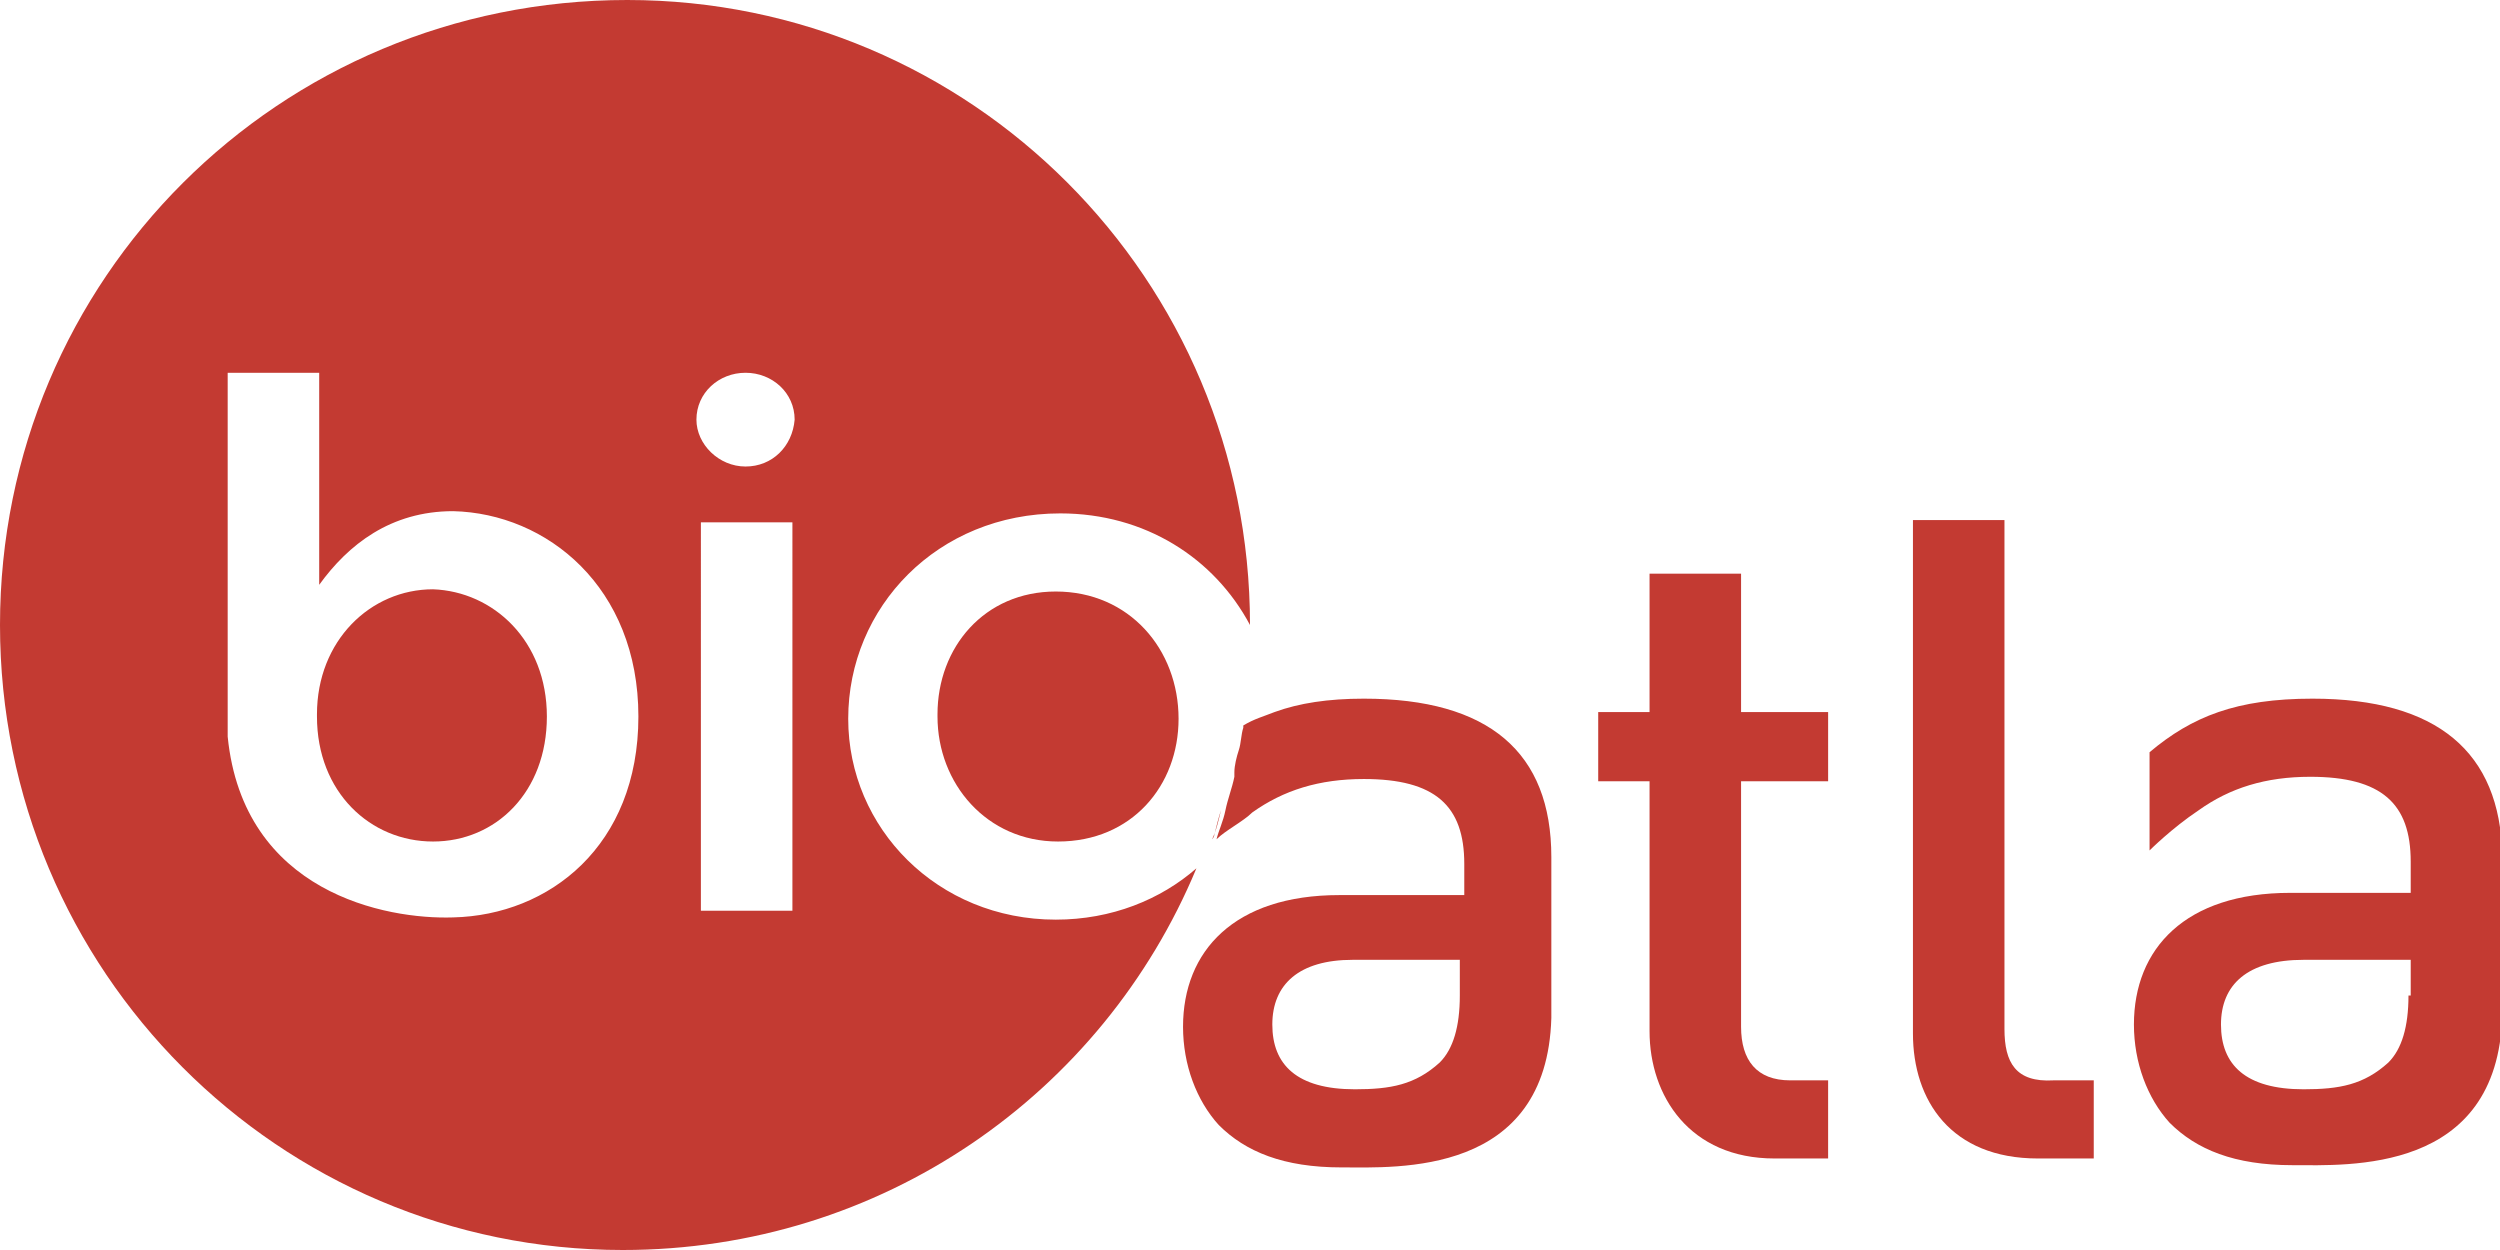 <svg enable-background="new 0 0 112 56" height="48" id="Layer_1" version="1.1" viewBox="0 0 112 56" width="96" x="0px" xml:space="preserve" xmlns="http://www.w3.org/2000/svg" xmlns:xlink="http://www.w3.org/1999/xlink" y="0px">
<g>
<path d="M47.4,26.5c-3.3,0-5.3,2.5-5.3,5.5v0.1c0,3,2.2,5.6,5.4,5.6c3.3,0,5.4-2.5,5.4-5.5v-0.1
		C52.8,29.1,50.6,26.5,47.4,26.5z" fill="none"></path>
<path d="M38,32.2L38,32.2c0-5,4-9.2,9.5-9.2c3.8,0,6.9,2,8.5,5c0-15.5-12.5-28-27.9-28C12.5,0,0,12.5,0,28
		c0,15.5,12.5,28,27.9,28c11.6,0,21.5-7,25.7-17.1c-1.6,1.4-3.8,2.3-6.3,2.3C42,41.2,38,37.1,38,32.2z M28.6,32.1c0,5.8-4,8.9-8.3,9
		c-3,0.1-9.4-1.1-10.1-8.1v-0.5V16.7h4.1v9.5c1.3-1.8,3.2-3.3,6-3.3C24.5,23,28.6,26.3,28.6,32.1L28.6,32.1z M35.5,40.8h-4.1V23.4
		h4.1V40.8z M33.4,20.9c-1.2,0-2.2-1-2.2-2.1c0-1.2,1-2.1,2.2-2.1c1.2,0,2.2,0.9,2.2,2.1C35.5,20,34.6,20.9,33.4,20.9z" fill="#C33A32"></path>
<path d="M19.4,26.5c-2.8,0-5.2,2.2-5.2,5.6v0.1c0,3.4,2.4,5.6,5.2,5.6c2.8,0,5.1-2.1,5.1-5.6v-0.1
		C24.5,28.7,22.1,26.5,19.4,26.5z" fill="none"></path>
<path d="M24.5,32.1c0,3.4-2.3,5.6-5.1,5.6c-2.8,0-5.2-2.2-5.2-5.6v-0.1c0-3.3,2.4-5.6,5.2-5.6
		C22.1,26.5,24.5,28.7,24.5,32.1L24.5,32.1z" fill="#C33A32"></path>
<path d="M52.8,32.2c0,3-2.1,5.5-5.4,5.5c-3.2,0-5.4-2.6-5.4-5.6v-0.1c0-3,2.1-5.5,5.3-5.5
		C50.6,26.5,52.8,29.1,52.8,32.2L52.8,32.2z" fill="#C33A32"></path>
<path d="M61.1,31.3c-1.6,0-2.9,0.2-4,0.6c-0.5,0.2-0.9,0.3-1.4,0.6c0,0,0,0,0,0.1c-0.1,0.3-0.1,0.7-0.2,1
		c0,0,0,0,0,0c-0.1,0.3-0.2,0.7-0.2,1c0,0.1,0,0.1,0,0.2c-0.1,0.5-0.3,1-0.4,1.5c-0.1,0.5-0.3,0.9-0.4,1.3c0.2-0.2,0.5-0.4,0.8-0.6
		c0.3-0.2,0.6-0.4,0.8-0.6c1.4-1,3-1.5,5-1.5c3.2,0,4.5,1.2,4.5,3.8v1.4H60c-4.7,0-7,2.5-7,5.9c0,1.7,0.6,3.3,1.6,4.4
		c1.2,1.2,2.9,1.9,5.5,1.9c2.5,0,9.2,0.4,9.4-6.7v-7.2C69.5,33.7,66.7,31.3,61.1,31.3z M65.4,44.6c0,1.4-0.3,2.4-0.9,3
		c-1.1,1-2.2,1.2-3.8,1.2c-2.6,0-3.7-1.1-3.7-2.9c0-1.8,1.2-2.9,3.6-2.9h4.8V44.6z" fill="#C33A32"></path>
<path d="M54.4,37.4c0,0.1-0.1,0.2-0.1,0.2c0,0,0,0,0,0c0.2-0.4,0.3-0.9,0.4-1.3C54.6,36.6,54.5,37,54.4,37.4z" fill="#C33A32"></path>
<path d="M89.8,46.1V23.3h-4.1v23c0,3,1.7,5.6,5.6,5.6h2.5v-3.5H92C90.3,48.5,89.8,47.6,89.8,46.1z" fill="#C33A32"></path>
<path d="M103.6,31.3c-3.4,0-5.4,0.8-7.3,2.4v4.4c0,0,1-1,2.2-1.8c1.4-1,3-1.5,5-1.5c3.2,0,4.5,1.2,4.5,3.8v1.4h-5.4
		c-4.7,0-7,2.5-7,5.9c0,1.7,0.6,3.3,1.6,4.4c1.2,1.2,2.9,1.9,5.5,1.9c2.5,0,9.2,0.4,9.4-6.7v-7.2C112,33.7,109.2,31.3,103.6,31.3z
		 M107.9,44.6c0,1.4-0.3,2.4-0.9,3c-1.1,1-2.2,1.2-3.8,1.2c-2.6,0-3.7-1.1-3.7-2.9c0-1.8,1.2-2.9,3.7-2.9h4.8V44.6z" fill="#C33A32"></path>
<path d="M78,25.7h-4.1v6.2h-2.3v3.1h2.3v11.2c0,2.9,1.8,5.7,5.6,5.7h2.4v-3.5h-1.7c-1.5,0-2.2-0.9-2.2-2.4v-11h3.9
		v-3.1H78V25.7z" fill="#C33A32"></path>
</g>
</svg>
